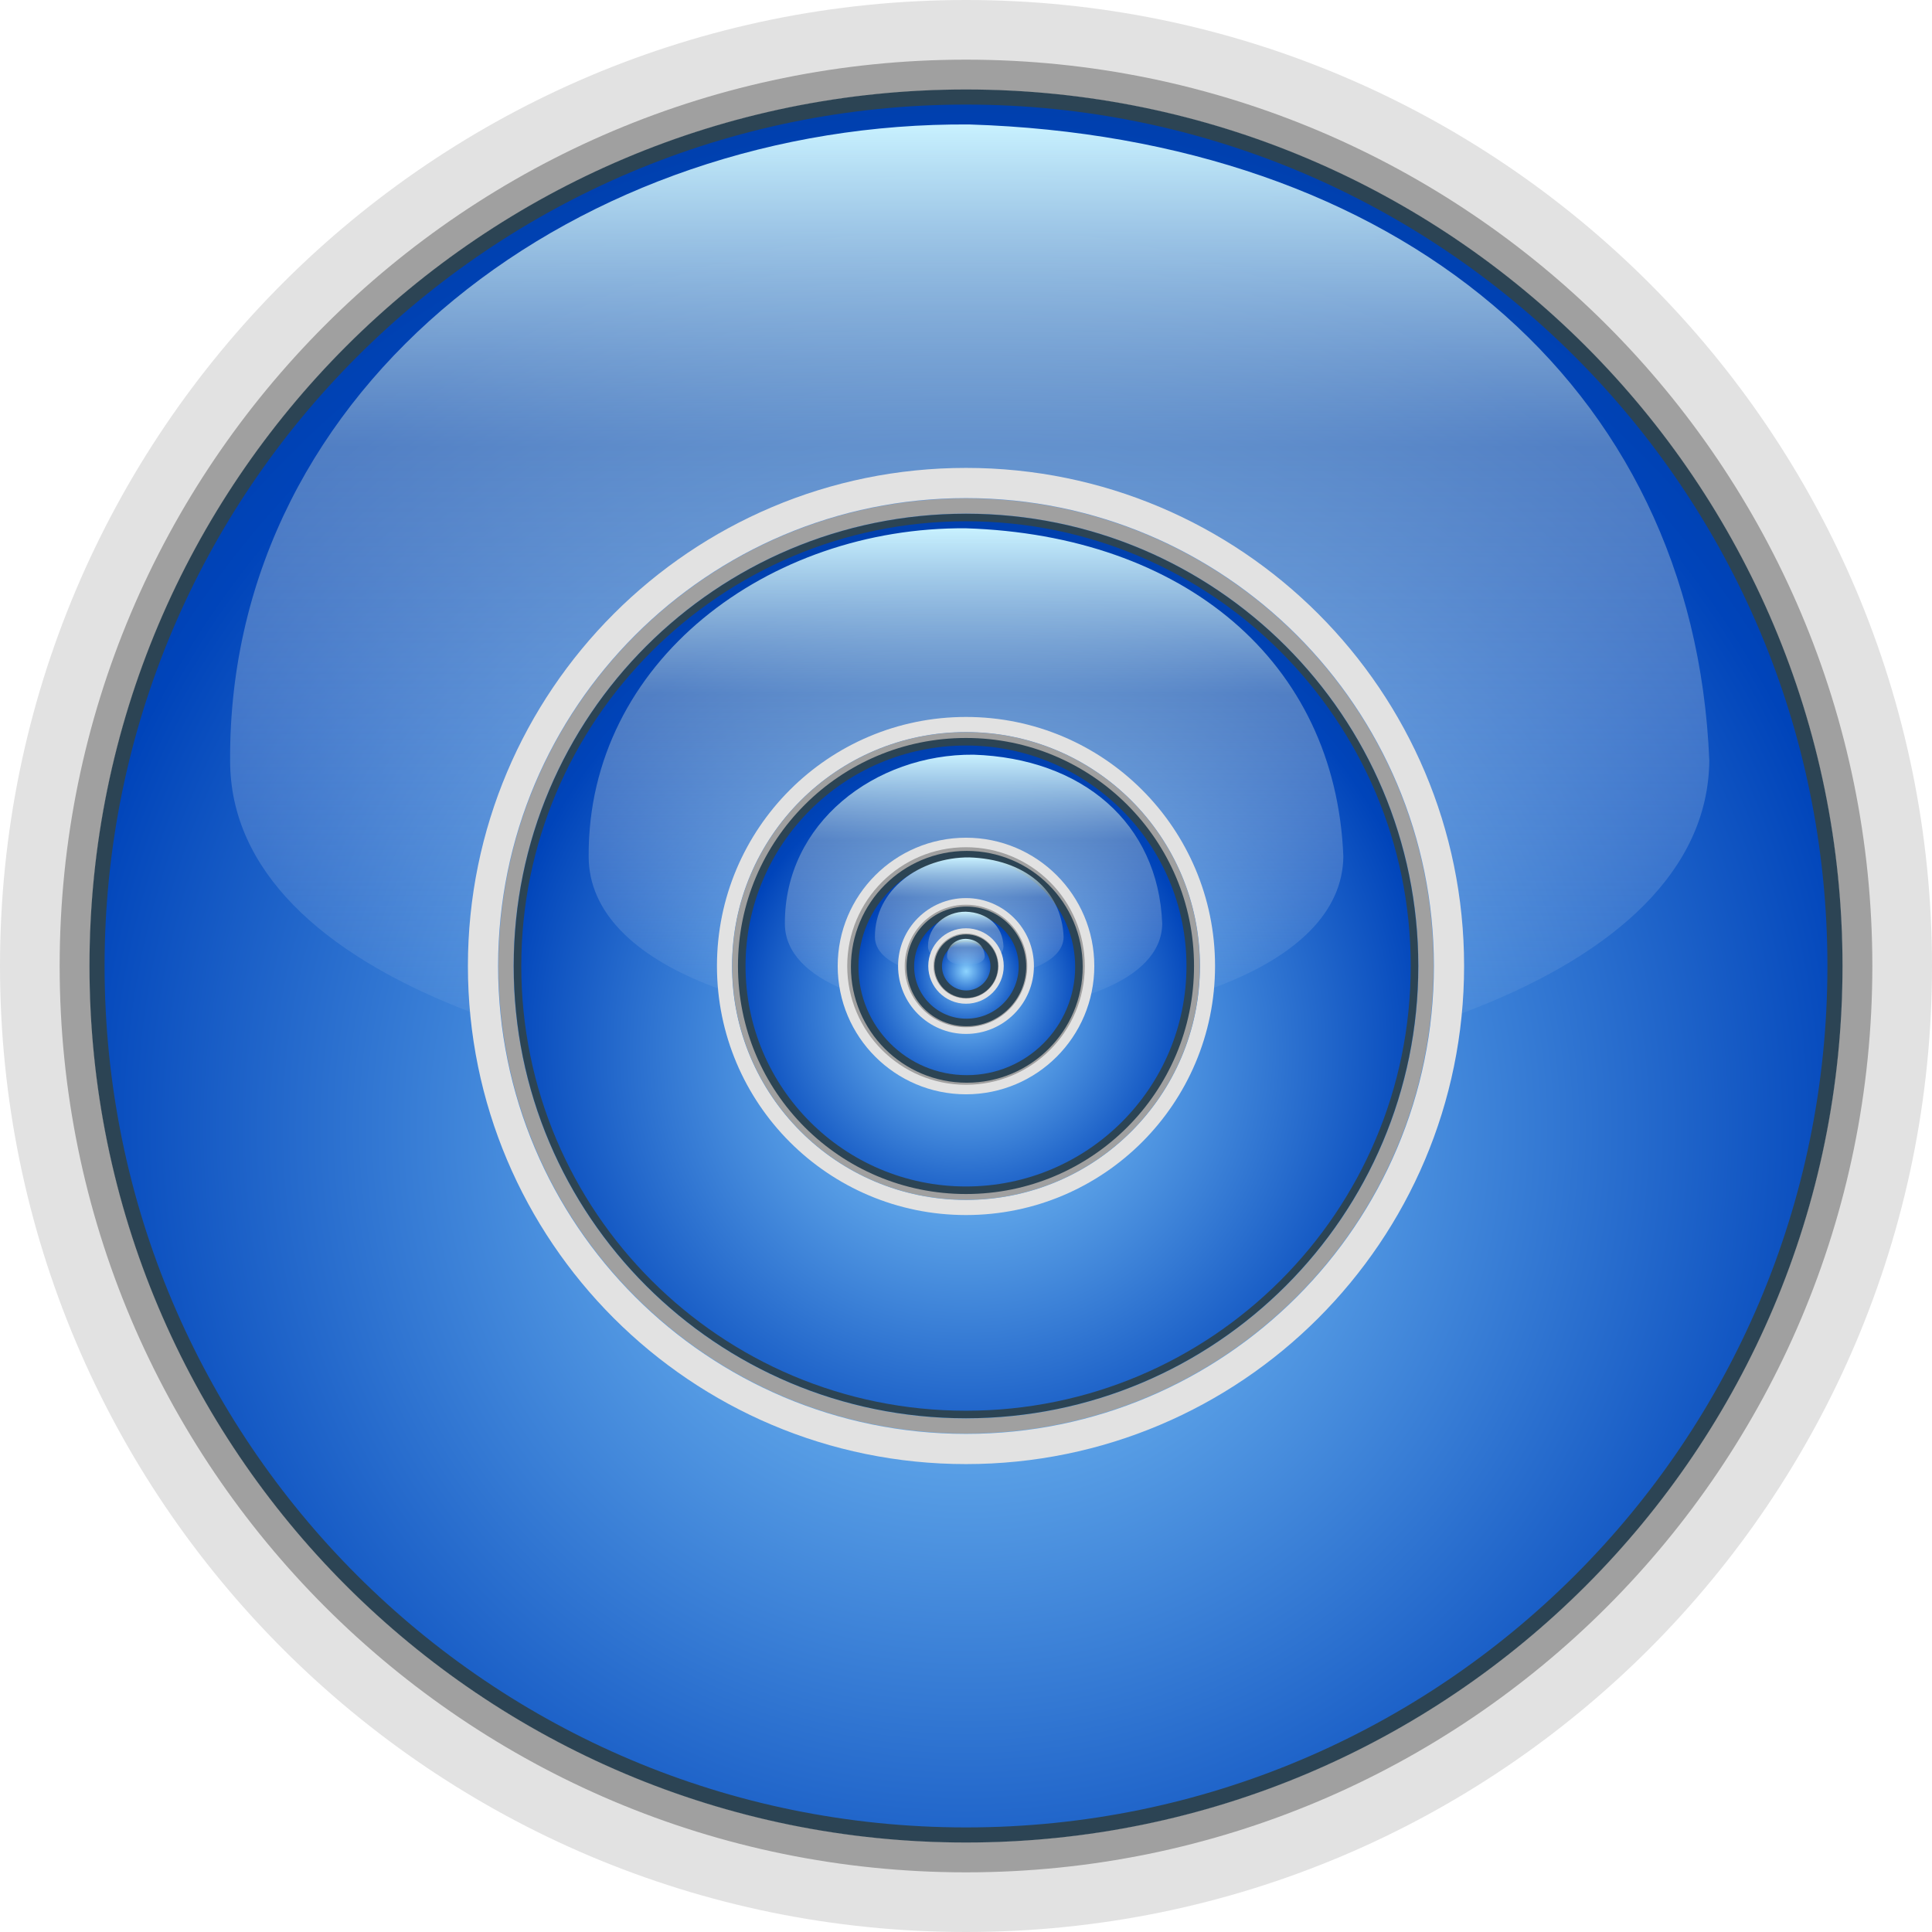 <?xml version="1.0" encoding="UTF-8" standalone="no"?>
<!DOCTYPE svg PUBLIC "-//W3C//DTD SVG 1.0//EN" "http://www.w3.org/TR/2001/REC-SVG-20010904/DTD/svg10.dtd">

<svg xmlns="http://www.w3.org/2000/svg" xmlns:xlink="http://www.w3.org/1999/xlink" id="svg-root" width="1024px" height="1024px" viewBox="4 4 1024 1024">
    <!--Generator: SatoAkira's スケッチ風ドロー 10.9 application-->
    <title>/Users/me/Developer/RetinaIconComposer/Document/AppIcon.skt3</title>
    <!--SKTGroup-->
    <g>
        <!--SKTCircle-->
        <path transform="translate(516 516)" d="M 496.000,0.000 C 496.000 273.933 273.933 496.000 0.000 496.000 C -273.933 496.000 -496.000 273.933 -496.000 0.000 C -496.000 -273.933 -273.933 -496.000 0.000 -496.000 C 273.933 -496.000 496.000 -273.933 496.000 0.000" fill="none" stroke="#E2E2E2" stroke-width="32px" stroke-linejoin="miter" stroke-linecap="butt" stroke-dasharray="none"></path>
        <!--SKTCircle-->
        <path transform="translate(516 516)" d="M 472.381,0.000 C 472.381 260.889 260.889 472.381 0.000 472.381 C -260.889 472.381 -472.381 260.889 -472.381 0.000 C -472.381 -260.889 -260.889 -472.381 0.000 -472.381 C 260.889 -472.381 472.381 -260.889 472.381 0.000" fill="none" stroke="#A0A0A0" stroke-width="16px" stroke-linejoin="miter" stroke-linecap="butt" stroke-dasharray="none"></path>
        <!--SKTCircle-->
        <defs>
            <filter id="shadow_6_1" filterUnits="objectBoundingBox" x="-3.04%" y="-3.04%" width="107.816%" height="107.816%">
                <feGaussianBlur in="SourceAlpha" stdDeviation="9.798" result="black"></feGaussianBlur>
                <feColorMatrix type="matrix" result="blurAlpha" values="1 0 0 0 0 0 1 0 0 0 0 0 1 0 0 0 0 0 1 0"></feColorMatrix>
                <feOffset in="blurAlpha" dx="0" dy="-0" result="movedShadow"></feOffset>
                <feMerge>
                    <feMergeNode in="movedShadow"></feMergeNode>
                    <feMergeNode in="SourceGraphic"></feMergeNode>
                </feMerge>
            </filter>
            <radialGradient id="gradient_6_1" gradientUnits="userSpaceOnUse" cx="0px" cy="85.434px" r="714.317px" fx="0px" fy="85.434px" spreadMethod="pad">
                <stop offset="0" stop-color="#8DD4FF" stop-opacity="1"></stop>
                <stop offset="0.679" stop-color="#0044BA" stop-opacity="1"></stop>
                <stop offset="1" stop-color="#003388" stop-opacity="1"></stop>
            </radialGradient>
        </defs>
        <path transform="translate(516 516)" d="M 460.571,0.000 C 460.571 254.367 254.367 460.571 0.000 460.571 C -254.367 460.571 -460.571 254.367 -460.571 0.000 C -460.571 -254.367 -254.367 -460.571 0.000 -460.571 C 254.367 -460.571 460.571 -254.367 460.571 0.000" fill="url(#gradient_6_1)" fill-rule="nonzero" stroke="#2C4454" stroke-width="8px" stroke-linejoin="miter" stroke-linecap="butt" stroke-dasharray="none" filter="url(#shadow_6_1)"></path>
        <!--SKTBezierCurve-->
        <defs>
            <linearGradient id="gradient_6_0" gradientUnits="userSpaceOnUse" x1="529.963px" y1="81.957px" x2="529.963px" y2="593.957px" spreadMethod="pad">
                <stop offset="0" stop-color="#C8F1FF" stop-opacity="1"></stop>
                <stop offset="0.333" stop-color="#A3BBCF" stop-opacity="0.5"></stop>
                <stop offset="1" stop-color="#FFFFFF" stop-opacity="0"></stop>
            </linearGradient>
        </defs>
        <path transform="translate(517.963 325.957) rotate(0) scale(1 1) translate(-529.963 -337.957)" fill="url(#gradient_6_0)" fill-rule="nonzero" stroke="none" d="M137.967,419.136 C136.938,218.507 325.241,80.377 529.898,81.971 C755.137,89.117 913.796,217.744 921.963,419.136 C919.772,651.712 137.967,652.750 137.967,419.136 Z"></path>
    </g>
    <!--SKTGroup-->
    <g>
        <!--SKTCircle-->
        <path transform="translate(516 516)" d="M 243.810,0.000 C 243.810 134.652 134.652 243.810 0.000 243.810 C -134.652 243.810 -243.810 134.652 -243.810 0.000 C -243.810 -134.652 -134.652 -243.810 0.000 -243.810 C 134.652 -243.810 243.810 -134.652 243.810 0.000" fill="none" stroke="#A0A0A0" stroke-width="8px" stroke-linejoin="miter" stroke-linecap="butt" stroke-dasharray="none"></path>
        <!--SKTCircle-->
        <path transform="translate(516 516)" d="M 256.000,0.000 C 256.000 141.385 141.385 256.000 0.000 256.000 C -141.385 256.000 -256.000 141.385 -256.000 0.000 C -256.000 -141.385 -141.385 -256.000 0.000 -256.000 C 141.385 -256.000 256.000 -141.385 256.000 0.000" fill="none" stroke="#E2E2E2" stroke-width="16px" stroke-linejoin="miter" stroke-linecap="butt" stroke-dasharray="none"></path>
        <!--SKTCircle-->
        <defs>
            <filter id="shadow_5_1" filterUnits="objectBoundingBox" x="-5.469%" y="-5.469%" width="112.62%" height="112.62%">
                <feGaussianBlur in="SourceAlpha" stdDeviation="9.798" result="black"></feGaussianBlur>
                <feColorMatrix type="matrix" result="blurAlpha" values="1 0 0 0 0 0 1 0 0 0 0 0 1 0 0 0 0 0 1 0"></feColorMatrix>
                <feOffset in="blurAlpha" dx="0" dy="-0" result="movedShadow"></feOffset>
                <feMerge>
                    <feMergeNode in="movedShadow"></feMergeNode>
                    <feMergeNode in="SourceGraphic"></feMergeNode>
                </feMerge>
            </filter>
            <radialGradient id="gradient_5_1" gradientUnits="userSpaceOnUse" cx="0px" cy="44.095px" r="368.68px" fx="0px" fy="44.095px" spreadMethod="pad">
                <stop offset="0" stop-color="#8DD4FF" stop-opacity="1"></stop>
                <stop offset="0.679" stop-color="#0044BA" stop-opacity="1"></stop>
                <stop offset="1" stop-color="#003388" stop-opacity="1"></stop>
            </radialGradient>
        </defs>
        <path transform="translate(516 516)" d="M 237.714,0.000 C 237.714 131.286 131.286 237.714 0.000 237.714 C -131.286 237.714 -237.714 131.286 -237.714 0.000 C -237.714 -131.286 -131.286 -237.714 0.000 -237.714 C 131.286 -237.714 237.714 -131.286 237.714 0.000" fill="url(#gradient_5_1)" fill-rule="nonzero" stroke="#2C4454" stroke-width="4px" stroke-linejoin="miter" stroke-linecap="butt" stroke-dasharray="none" filter="url(#shadow_5_1)"></path>
        <!--SKTBezierCurve-->
        <defs>
            <linearGradient id="gradient_5_0" gradientUnits="userSpaceOnUse" x1="528px" y1="296px" x2="528px" y2="560px" spreadMethod="pad">
                <stop offset="0" stop-color="#C8F1FF" stop-opacity="1"></stop>
                <stop offset="0.333" stop-color="#A3BBCF" stop-opacity="0.5"></stop>
                <stop offset="1" stop-color="#FFFFFF" stop-opacity="0"></stop>
            </linearGradient>
        </defs>
        <path transform="translate(516 416) rotate(0) scale(1 1) translate(-528 -428)" fill="url(#gradient_5_0)" fill-rule="nonzero" stroke="none" d="M328.002,469.858 C327.477,366.408 423.550,295.185 527.967,296.007 C642.885,299.692 723.833,366.015 728.000,469.858 C726.882,589.780 328.002,590.315 328.002,469.858 Z"></path>
    </g>
    <!--SKTGroup-->
    <g>
        <!--SKTCircle-->
        <path transform="translate(516 516)" d="M 128.000,0.000 C 128.000 70.692 70.692 128.000 0.000 128.000 C -70.692 128.000 -128.000 70.692 -128.000 0.000 C -128.000 -70.692 -70.692 -128.000 0.000 -128.000 C 70.692 -128.000 128.000 -70.692 128.000 0.000" fill="none" stroke="#E2E2E2" stroke-width="8px" stroke-linejoin="miter" stroke-linecap="butt" stroke-dasharray="none"></path>
        <!--SKTCircle-->
        <path transform="translate(516 516)" d="M 121.905,0.000 C 121.905 67.326 67.326 121.905 0.000 121.905 C -67.326 121.905 -121.905 67.326 -121.905 0.000 C -121.905 -67.326 -67.326 -121.905 0.000 -121.905 C 67.326 -121.905 121.905 -67.326 121.905 0.000" fill="none" stroke="#A0A0A0" stroke-width="4px" stroke-linejoin="miter" stroke-linecap="butt" stroke-dasharray="none"></path>
        <!--SKTCircle-->
        <defs>
            <radialGradient id="gradient_4_1" gradientUnits="userSpaceOnUse" cx="0px" cy="22.048px" r="184.34px" fx="0px" fy="22.048px" spreadMethod="pad">
                <stop offset="0" stop-color="#8DD4FF" stop-opacity="1"></stop>
                <stop offset="0.679" stop-color="#0044BA" stop-opacity="1"></stop>
                <stop offset="1" stop-color="#003388" stop-opacity="1"></stop>
            </radialGradient>
        </defs>
        <path transform="translate(516 516)" d="M 118.857,0.000 C 118.857 65.643 65.643 118.857 0.000 118.857 C -65.643 118.857 -118.857 65.643 -118.857 0.000 C -118.857 -65.643 -65.643 -118.857 0.000 -118.857 C 65.643 -118.857 118.857 -65.643 118.857 0.000" fill="url(#gradient_4_1)" fill-rule="nonzero" stroke="#2C4454" stroke-width="4px" stroke-linejoin="miter" stroke-linecap="butt" stroke-dasharray="none"></path>
        <!--SKTBezierCurve-->
        <defs>
            <linearGradient id="gradient_4_0" gradientUnits="userSpaceOnUse" x1="532px" y1="416px" x2="532px" y2="552px" spreadMethod="pad">
                <stop offset="0" stop-color="#C8F1FF" stop-opacity="1"></stop>
                <stop offset="0.333" stop-color="#A3BBCF" stop-opacity="0.5"></stop>
                <stop offset="1" stop-color="#FFFFFF" stop-opacity="0"></stop>
            </linearGradient>
        </defs>
        <path transform="translate(520 472) rotate(0) scale(1 1) translate(-532 -484)" fill="url(#gradient_4_0)" fill-rule="nonzero" stroke="none" d="M432.001,505.563 C431.739,452.271 479.775,415.580 531.984,416.004 C589.442,417.902 629.917,452.068 632.000,505.563 C631.441,567.341 432.001,567.617 432.001,505.563 Z"></path>
    </g>
    <!--SKTGroup-->
    <g>
        <!--SKTCircle-->
        <path transform="translate(516 516)" d="M 64.000,0.000 C 64.000 35.346 35.346 64.000 0.000 64.000 C -35.346 64.000 -64.000 35.346 -64.000 0.000 C -64.000 -35.346 -35.346 -64.000 0.000 -64.000 C 35.346 -64.000 64.000 -35.346 64.000 0.000" fill="none" stroke="#E2E2E2" stroke-width="8px" stroke-linejoin="miter" stroke-linecap="butt" stroke-dasharray="none"></path>
        <!--SKTCircle-->
        <path transform="translate(516 516)" d="M 60.952,0.000 C 60.952 33.663 33.663 60.952 0.000 60.952 C -33.663 60.952 -60.952 33.663 -60.952 0.000 C -60.952 -33.663 -33.663 -60.952 0.000 -60.952 C 33.663 -60.952 60.952 -33.663 60.952 0.000" fill="none" stroke="#A0A0A0" stroke-width="4px" stroke-linejoin="miter" stroke-linecap="butt" stroke-dasharray="none"></path>
        <!--SKTCircle-->
        <defs>
            <radialGradient id="gradient_3_1" gradientUnits="userSpaceOnUse" cx="0px" cy="11.024px" r="92.17px" fx="0px" fy="11.024px" spreadMethod="pad">
                <stop offset="0" stop-color="#8DD4FF" stop-opacity="1"></stop>
                <stop offset="0.679" stop-color="#0044BA" stop-opacity="1"></stop>
                <stop offset="1" stop-color="#003388" stop-opacity="1"></stop>
            </radialGradient>
        </defs>
        <path transform="translate(516.429 516.429)" d="M 59.429,0.000 C 59.429 32.821 32.821 59.429 0.000 59.429 C -32.821 59.429 -59.429 32.821 -59.429 0.000 C -59.429 -32.821 -32.821 -59.429 0.000 -59.429 C 32.821 -59.429 59.429 -32.821 59.429 0.000" fill="url(#gradient_3_1)" fill-rule="nonzero" stroke="#2C4454" stroke-width="4px" stroke-linejoin="miter" stroke-linecap="butt" stroke-dasharray="none"></path>
        <!--SKTBezierCurve-->
        <defs>
            <linearGradient id="gradient_3_0" gradientUnits="userSpaceOnUse" x1="529.737px" y1="470.446px" x2="529.737px" y2="534.446px" spreadMethod="pad">
                <stop offset="0" stop-color="#C8F1FF" stop-opacity="1"></stop>
                <stop offset="0.333" stop-color="#A3BBCF" stop-opacity="0.5"></stop>
                <stop offset="1" stop-color="#FFFFFF" stop-opacity="0"></stop>
            </linearGradient>
        </defs>
        <path transform="translate(517.737 490.446) rotate(0) scale(1 1) translate(-529.737 -502.446)" fill="url(#gradient_3_0)" fill-rule="nonzero" stroke="none" d="M479.738,512.593 C479.606,487.515 503.625,470.249 529.729,470.448 C558.458,471.341 578.696,487.419 579.737,512.593 C579.458,541.665 479.738,541.795 479.738,512.593 Z"></path>
    </g>
    <!--SKTGroup-->
    <g>
        <!--SKTCircle-->
        <path transform="translate(516 516)" d="M 32.000,0.000 C 32.000 17.673 17.673 32.000 0.000 32.000 C -17.673 32.000 -32.000 17.673 -32.000 0.000 C -32.000 -17.673 -17.673 -32.000 0.000 -32.000 C 17.673 -32.000 32.000 -17.673 32.000 0.000" fill="none" stroke="#E2E2E2" stroke-width="8px" stroke-linejoin="miter" stroke-linecap="butt" stroke-dasharray="none"></path>
        <!--SKTCircle-->
        <path transform="translate(516 516)" d="M 30.476,0.000 C 30.476 16.832 16.832 30.476 0.000 30.476 C -16.832 30.476 -30.476 16.832 -30.476 0.000 C -30.476 -16.832 -16.832 -30.476 0.000 -30.476 C 16.832 -30.476 30.476 -16.832 30.476 0.000" fill="none" stroke="#A0A0A0" stroke-width="4px" stroke-linejoin="miter" stroke-linecap="butt" stroke-dasharray="none"></path>
        <!--SKTCircle-->
        <defs>
            <radialGradient id="gradient_2_1" gradientUnits="userSpaceOnUse" cx="0px" cy="5.512px" r="46.085px" fx="0px" fy="5.512px" spreadMethod="pad">
                <stop offset="0" stop-color="#8DD4FF" stop-opacity="1"></stop>
                <stop offset="0.679" stop-color="#0044BA" stop-opacity="1"></stop>
                <stop offset="1" stop-color="#003388" stop-opacity="1"></stop>
            </radialGradient>
        </defs>
        <path transform="translate(516.214 516.214)" d="M 29.714,0.000 C 29.714 16.411 16.411 29.714 0.000 29.714 C -16.411 29.714 -29.714 16.411 -29.714 0.000 C -29.714 -16.411 -16.411 -29.714 0.000 -29.714 C 16.411 -29.714 29.714 -16.411 29.714 0.000" fill="url(#gradient_2_1)" fill-rule="nonzero" stroke="#2C4454" stroke-width="4px" stroke-linejoin="miter" stroke-linecap="butt" stroke-dasharray="none"></path>
        <!--SKTBezierCurve-->
        <defs>
            <linearGradient id="gradient_2_0" gradientUnits="userSpaceOnUse" x1="527.869px" y1="499.223px" x2="527.869px" y2="527.223px" spreadMethod="pad">
                <stop offset="0" stop-color="#C8F1FF" stop-opacity="1"></stop>
                <stop offset="0.333" stop-color="#A3BBCF" stop-opacity="0.5"></stop>
                <stop offset="1" stop-color="#FFFFFF" stop-opacity="0"></stop>
            </linearGradient>
        </defs>
        <path transform="translate(515.869 501.223) rotate(0) scale(1 1) translate(-527.869 -513.223)" fill="url(#gradient_2_0)" fill-rule="nonzero" stroke="none" d="M507.869,517.663 C507.816,506.691 517.424,499.137 527.865,499.224 C539.357,499.615 547.452,506.649 547.869,517.663 C547.757,530.382 507.869,530.438 507.869,517.663 Z"></path>
    </g>
    <!--SKTGroup-->
    <g>
        <!--SKTCircle-->
        <path transform="translate(516 516)" d="M 16.000,0.000 C 16.000 8.837 8.837 16.000 0.000 16.000 C -8.837 16.000 -16.000 8.837 -16.000 0.000 C -16.000 -8.837 -8.837 -16.000 0.000 -16.000 C 8.837 -16.000 16.000 -8.837 16.000 0.000" fill="none" stroke="#E2E2E2" stroke-width="8px" stroke-linejoin="miter" stroke-linecap="butt" stroke-dasharray="none"></path>
        <!--SKTCircle-->
        <path transform="translate(516 516)" d="M 15.238,0.000 C 15.238 8.416 8.416 15.238 0.000 15.238 C -8.416 15.238 -15.238 8.416 -15.238 0.000 C -15.238 -8.416 -8.416 -15.238 0.000 -15.238 C 8.416 -15.238 15.238 -8.416 15.238 0.000" fill="none" stroke="#A0A0A0" stroke-width="4px" stroke-linejoin="miter" stroke-linecap="butt" stroke-dasharray="none"></path>
        <!--SKTCircle-->
        <defs>
            <radialGradient id="gradient_1_1" gradientUnits="userSpaceOnUse" cx="0px" cy="2.756px" r="23.043px" fx="0px" fy="2.756px" spreadMethod="pad">
                <stop offset="0" stop-color="#8DD4FF" stop-opacity="1"></stop>
                <stop offset="0.679" stop-color="#0044BA" stop-opacity="1"></stop>
                <stop offset="1" stop-color="#003388" stop-opacity="1"></stop>
            </radialGradient>
        </defs>
        <path transform="translate(516.107 516.107)" d="M 14.857,0.000 C 14.857 8.205 8.205 14.857 0.000 14.857 C -8.205 14.857 -14.857 8.205 -14.857 0.000 C -14.857 -8.205 -8.205 -14.857 0.000 -14.857 C 8.205 -14.857 14.857 -8.205 14.857 0.000" fill="url(#gradient_1_1)" fill-rule="nonzero" stroke="#2C4454" stroke-width="4px" stroke-linejoin="miter" stroke-linecap="butt" stroke-dasharray="none"></path>
        <!--SKTBezierCurve-->
        <defs>
            <linearGradient id="gradient_1_0" gradientUnits="userSpaceOnUse" x1="527.934px" y1="513.612px" x2="527.934px" y2="527.612px" spreadMethod="pad">
                <stop offset="0" stop-color="#C8F1FF" stop-opacity="1"></stop>
                <stop offset="0.333" stop-color="#A3BBCF" stop-opacity="0.5"></stop>
                <stop offset="1" stop-color="#FFFFFF" stop-opacity="0"></stop>
            </linearGradient>
        </defs>
        <path transform="translate(515.934 508.612) rotate(0) scale(1 1) translate(-527.934 -520.612)" fill="url(#gradient_1_0)" fill-rule="nonzero" stroke="none" d="M517.934,522.831 C517.908,517.345 522.712,513.568 527.933,513.612 C533.679,513.807 537.726,517.324 537.934,522.831 C537.878,529.191 517.934,529.219 517.934,522.831 Z"></path>
    </g>
    <!--SKTRectangle-->
    <rect transform="translate(516 516)" x="-512px" y="-512px" width="1024px" height="1024px" fill="none" stroke="none"></rect>
</svg>